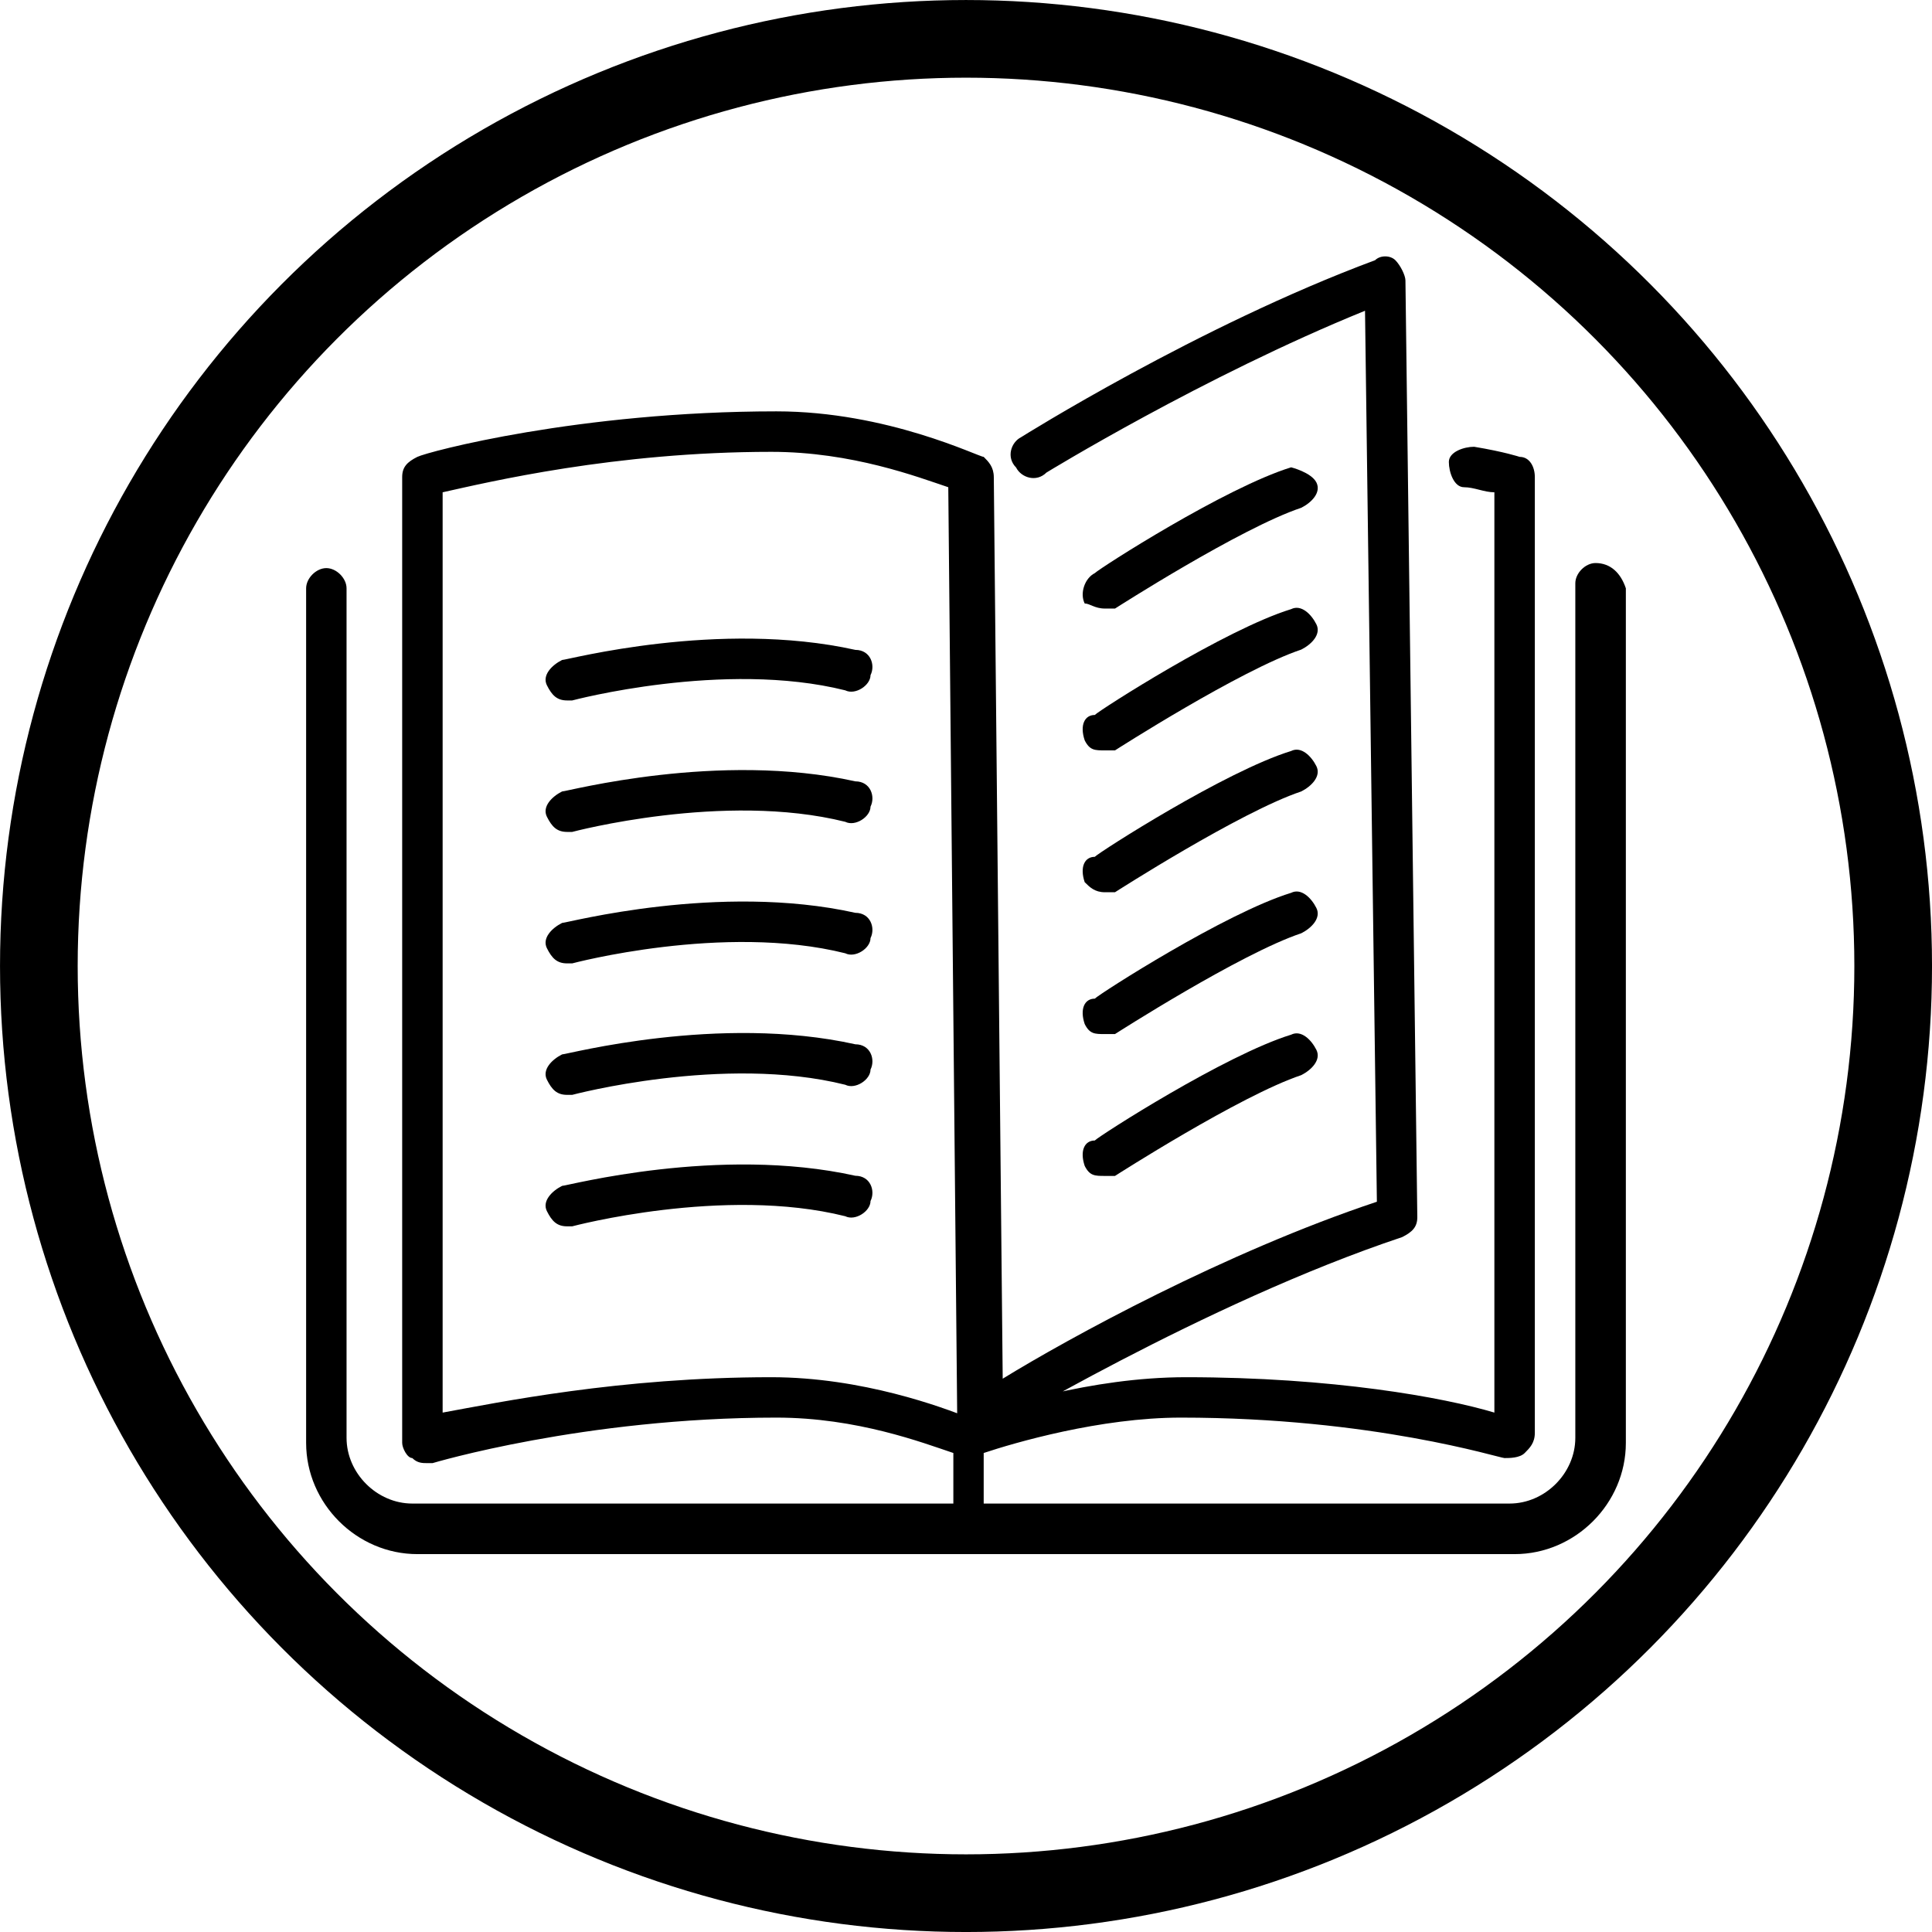 <?xml version="1.0" encoding="UTF-8" standalone="no"?>
<!-- Generator: Adobe Illustrator 21.0.0, SVG Export Plug-In . SVG Version: 6.00 Build 0)  -->

<svg
   xmlns:dc="http://purl.org/dc/elements/1.1/"
   xmlns:cc="http://creativecommons.org/ns#"
   xmlns:rdf="http://www.w3.org/1999/02/22-rdf-syntax-ns#"
   xmlns:svg="http://www.w3.org/2000/svg"
   xmlns="http://www.w3.org/2000/svg"
   xmlns:sodipodi="http://sodipodi.sourceforge.net/DTD/sodipodi-0.dtd"
   xmlns:inkscape="http://www.inkscape.org/namespaces/inkscape"
   version="1.0"
   x="0px"
   y="0px"
   viewBox="0 0 62.513 62.513"
   xml:space="preserve"
   id="svg48"
   sodipodi:docname="gen-courses-1-book.svg"
   inkscape:version="0.92.4 (5da689c313, 2019-01-14)"
   width="62.513"
   height="62.513"><defs
   id="defs52" /><sodipodi:namedview
   pagecolor="#ffffff"
   bordercolor="#666666"
   borderopacity="1"
   objecttolerance="10"
   gridtolerance="10"
   guidetolerance="10"
   inkscape:pageopacity="0"
   inkscape:pageshadow="2"
   inkscape:window-width="1615"
   inkscape:window-height="1027"
   id="namedview50"
   showgrid="false"
   inkscape:zoom="10.429825"
   inkscape:cx="54.583375"
   inkscape:cy="21.960385"
   inkscape:window-x="-8"
   inkscape:window-y="24"
   inkscape:window-maximized="1"
   inkscape:current-layer="layer2"
   fit-margin-top="0"
   fit-margin-left="0"
   fit-margin-right="0"
   fit-margin-bottom="0" />
<style
   type="text/css"
   id="style2">
	.st0{fill:none;stroke:#000000;stroke-width:2.3;stroke-miterlimit:10;}
	.st1{font-family:'Roboto-Medium';}
	.st2{font-size:20px;}
</style>


<g
   transform="matrix(1.636,0,0,1.636,-96.344,43.676)"
   id="g37-7" /><g
   inkscape:groupmode="layer"
   id="layer2"
   inkscape:label="Layer 2"
   transform="translate(63.184,80.73)"><circle
     class="st0"
     cx="-31.927"
     cy="-49.473"
     r="30"
     id="circle4-1"
     style="fill:none;stroke:#000000;stroke-width:2.513;stroke-miterlimit:4;stroke-dasharray:none;stroke-opacity:1" /><path
     inkscape:connector-curvature="0"
     id="path15-9"
     d="m -28.088,-52.187 c 0.164,0.164 0.327,0.327 0.654,0.327 h 0.327 c 0,0 4.062,-2.606 6.026,-3.261 0.327,-0.164 0.654,-0.491 0.491,-0.818 -0.164,-0.327 -0.491,-0.654 -0.818,-0.491 -2.127,0.654 -6.189,3.261 -6.353,3.424 -0.327,0 -0.491,0.327 -0.327,0.818 z"
     style="fill:#000000;fill-opacity:1;stroke:none;stroke-width:1.636;stroke-opacity:1"
     sodipodi:nodetypes="csccsccc" /><path
     inkscape:connector-curvature="0"
     id="path17-8"
     d="m -27.433,-61.039 h 0.327 c 0,0 4.062,-2.606 6.026,-3.261 0.327,-0.164 0.654,-0.491 0.491,-0.818 -0.164,-0.327 -0.818,-0.491 -0.818,-0.491 -2.127,0.654 -6.189,3.261 -6.353,3.424 -0.327,0.164 -0.491,0.654 -0.327,0.982 0.164,0 0.327,0.164 0.654,0.164 z"
     style="fill:#000000;fill-opacity:1;stroke:none;stroke-width:1.636;stroke-opacity:1"
     sodipodi:nodetypes="sccscccs" /><path
     style="fill:#000000;fill-opacity:1;stroke:none;stroke-width:1.636"
     inkscape:connector-curvature="0"
     id="path19-9"
     d="m -11.558,-62.512 c -0.327,0 -0.654,0.327 -0.654,0.654 v 27.651 c 0,1.145 -0.982,2.127 -2.127,2.127 h -17.016 v -1.636 c 0.982,-0.327 3.763,-1.145 6.381,-1.145 6.217,0 10.308,1.309 10.471,1.309 0.164,0 0.491,0 0.654,-0.164 0.164,-0.164 0.327,-0.327 0.327,-0.654 v -30.923 c 0,-0.327 -0.164,-0.654 -0.491,-0.654 0,0 -0.491,-0.164 -1.473,-0.327 -0.327,0 -0.818,0.164 -0.818,0.491 0,0.327 0.164,0.818 0.491,0.818 0.327,0 0.654,0.164 0.982,0.164 v 29.778 c -1.636,-0.491 -5.236,-1.145 -9.98,-1.145 -3.109,0 -6.054,0.982 -7.035,1.309 -0.818,-0.327 -3.436,-1.309 -6.381,-1.309 -4.908,0 -8.835,0.818 -10.635,1.145 v -29.778 c 1.473,-0.327 5.563,-1.309 10.635,-1.309 2.618,0 4.745,0.818 5.726,1.145 l 0.288,29.991 c 0.003,0.327 0.164,0.491 0.327,0.654 0.164,0.164 0.491,0.164 0.654,0 0,0 7.035,-4.254 13.416,-6.381 0.327,-0.164 0.495,-0.327 0.491,-0.654 l -0.384,-30.302 c -0.002,-0.164 -0.164,-0.491 -0.327,-0.654 -0.164,-0.164 -0.491,-0.164 -0.654,0 -5.726,2.127 -11.453,5.726 -11.453,5.726 -0.327,0.164 -0.491,0.654 -0.164,0.982 0.164,0.327 0.654,0.491 0.982,0.164 0,0 5.072,-3.109 10.308,-5.236 l 0.384,28.829 c -4.908,1.636 -9.98,4.418 -12.107,5.726 l -0.288,-29.173 c -0.003,-0.327 -0.164,-0.491 -0.327,-0.654 -0.164,0 -3.109,-1.473 -6.708,-1.473 -6.381,0 -11.289,1.309 -11.617,1.473 -0.327,0.164 -0.491,0.327 -0.491,0.654 v 31.25 c 0,0.164 0.164,0.491 0.327,0.491 0.164,0.164 0.327,0.164 0.491,0.164 h 0.164 c 0,0 4.908,-1.473 11.126,-1.473 2.618,0 4.745,0.818 5.726,1.145 v 1.636 h -17.507 c -1.145,0 -2.127,-0.982 -2.127,-2.127 v -27.487 c 0,-0.327 -0.327,-0.654 -0.654,-0.654 -0.327,0 -0.654,0.327 -0.654,0.654 v 27.651 c 0,1.963 1.636,3.599 3.599,3.599 h 35.504 c 1.963,0 3.599,-1.636 3.599,-3.599 v -27.651 c -0.164,-0.491 -0.491,-0.818 -0.982,-0.818 z"
     sodipodi:nodetypes="ssssccsssssccssccscsccscssccssscccccccscsssscscsccssssssssscs" /><path
     inkscape:connector-curvature="0"
     id="path21-2"
     d="m -28.088,-56.777 c 0.164,0.327 0.327,0.327 0.654,0.327 h 0.327 c 0,0 4.062,-2.606 6.026,-3.261 0.327,-0.164 0.654,-0.491 0.491,-0.818 -0.164,-0.327 -0.491,-0.654 -0.818,-0.491 -2.127,0.654 -6.189,3.261 -6.353,3.424 -0.327,0 -0.491,0.327 -0.327,0.818 z"
     style="fill:#000000;fill-opacity:1;stroke:none;stroke-width:1.636;stroke-opacity:1"
     sodipodi:nodetypes="csccsccc" /><path
     inkscape:connector-curvature="0"
     id="path23-2"
     d="m -28.088,-47.598 c 0.164,0.327 0.327,0.327 0.654,0.327 h 0.327 c 0,0 4.062,-2.606 6.026,-3.261 0.327,-0.164 0.654,-0.491 0.491,-0.818 -0.164,-0.327 -0.491,-0.654 -0.818,-0.491 -2.127,0.654 -6.189,3.261 -6.353,3.424 -0.327,0 -0.491,0.327 -0.327,0.818 z"
     style="fill:#000000;fill-opacity:1;stroke:none;stroke-width:1.636;stroke-opacity:1"
     sodipodi:nodetypes="csccsccc" /><path
     inkscape:connector-curvature="0"
     id="path25-4"
     d="m -35.507,-59.702 c -4.418,-0.982 -9.326,0.327 -9.49,0.327 -0.327,0.164 -0.654,0.491 -0.491,0.818 0.164,0.327 0.327,0.491 0.654,0.491 0,0 0.164,0 0.164,0 0,0 4.908,-1.309 8.835,-0.327 0.327,0.164 0.818,-0.164 0.818,-0.491 0.164,-0.327 0,-0.818 -0.491,-0.818 z m 0,0"
     style="fill:#000000;fill-opacity:1;stroke:none;stroke-width:1.636;stroke-opacity:1" /><path
     inkscape:connector-curvature="0"
     id="path27-3"
     d="m -35.507,-55.448 c -4.418,-0.982 -9.326,0.327 -9.49,0.327 -0.327,0.164 -0.654,0.491 -0.491,0.818 0.164,0.327 0.327,0.491 0.654,0.491 0,0 0.164,0 0.164,0 0,0 4.908,-1.309 8.835,-0.327 0.327,0.164 0.818,-0.164 0.818,-0.491 0.164,-0.327 0,-0.818 -0.491,-0.818 z m 0,0"
     style="fill:#000000;fill-opacity:1;stroke:none;stroke-width:1.636;stroke-opacity:1" /><path
     inkscape:connector-curvature="0"
     id="path29-0"
     d="m -28.088,-43.008 c 0.164,0.327 0.327,0.327 0.654,0.327 h 0.327 c 0,0 4.062,-2.606 6.026,-3.261 0.327,-0.164 0.654,-0.491 0.491,-0.818 -0.164,-0.327 -0.491,-0.654 -0.818,-0.491 -2.127,0.654 -6.189,3.261 -6.353,3.424 -0.327,0 -0.491,0.327 -0.327,0.818 z"
     style="fill:#000000;fill-opacity:1;stroke:none;stroke-width:1.636;stroke-opacity:1"
     sodipodi:nodetypes="csccsccc" /><path
     inkscape:connector-curvature="0"
     id="path31-5"
     d="m -35.507,-51.194 c -4.418,-0.982 -9.326,0.327 -9.49,0.327 -0.327,0.164 -0.654,0.491 -0.491,0.818 0.164,0.327 0.327,0.491 0.654,0.491 0,0 0.164,0 0.164,0 0,0 4.908,-1.309 8.835,-0.327 0.327,0.164 0.818,-0.164 0.818,-0.491 0.164,-0.327 0,-0.818 -0.491,-0.818 z m 0,0"
     style="fill:#000000;fill-opacity:1;stroke:none;stroke-width:1.636;stroke-opacity:1" /><path
     inkscape:connector-curvature="0"
     id="path33-2"
     d="m -35.507,-42.686 c -4.418,-0.982 -9.326,0.327 -9.49,0.327 -0.327,0.164 -0.654,0.491 -0.491,0.818 0.164,0.327 0.327,0.491 0.654,0.491 0,0 0.164,0 0.164,0 0,0 4.908,-1.309 8.835,-0.327 0.327,0.164 0.818,-0.164 0.818,-0.491 0.164,-0.327 0,-0.818 -0.491,-0.818 z m 0,0"
     style="fill:#000000;fill-opacity:1;stroke:none;stroke-width:1.636;stroke-opacity:1" /><path
     inkscape:connector-curvature="0"
     id="path35-7"
     d="m -35.507,-46.94 c -4.418,-0.982 -9.326,0.327 -9.49,0.327 -0.327,0.164 -0.654,0.491 -0.491,0.818 0.164,0.327 0.327,0.491 0.654,0.491 0,0 0.164,0 0.164,0 0,0 4.908,-1.309 8.835,-0.327 0.327,0.164 0.818,-0.164 0.818,-0.491 0.164,-0.327 0,-0.818 -0.491,-0.818 z m 0,0"
     style="fill:#000000;fill-opacity:1;stroke:none;stroke-width:1.636;stroke-opacity:1" /></g></svg>